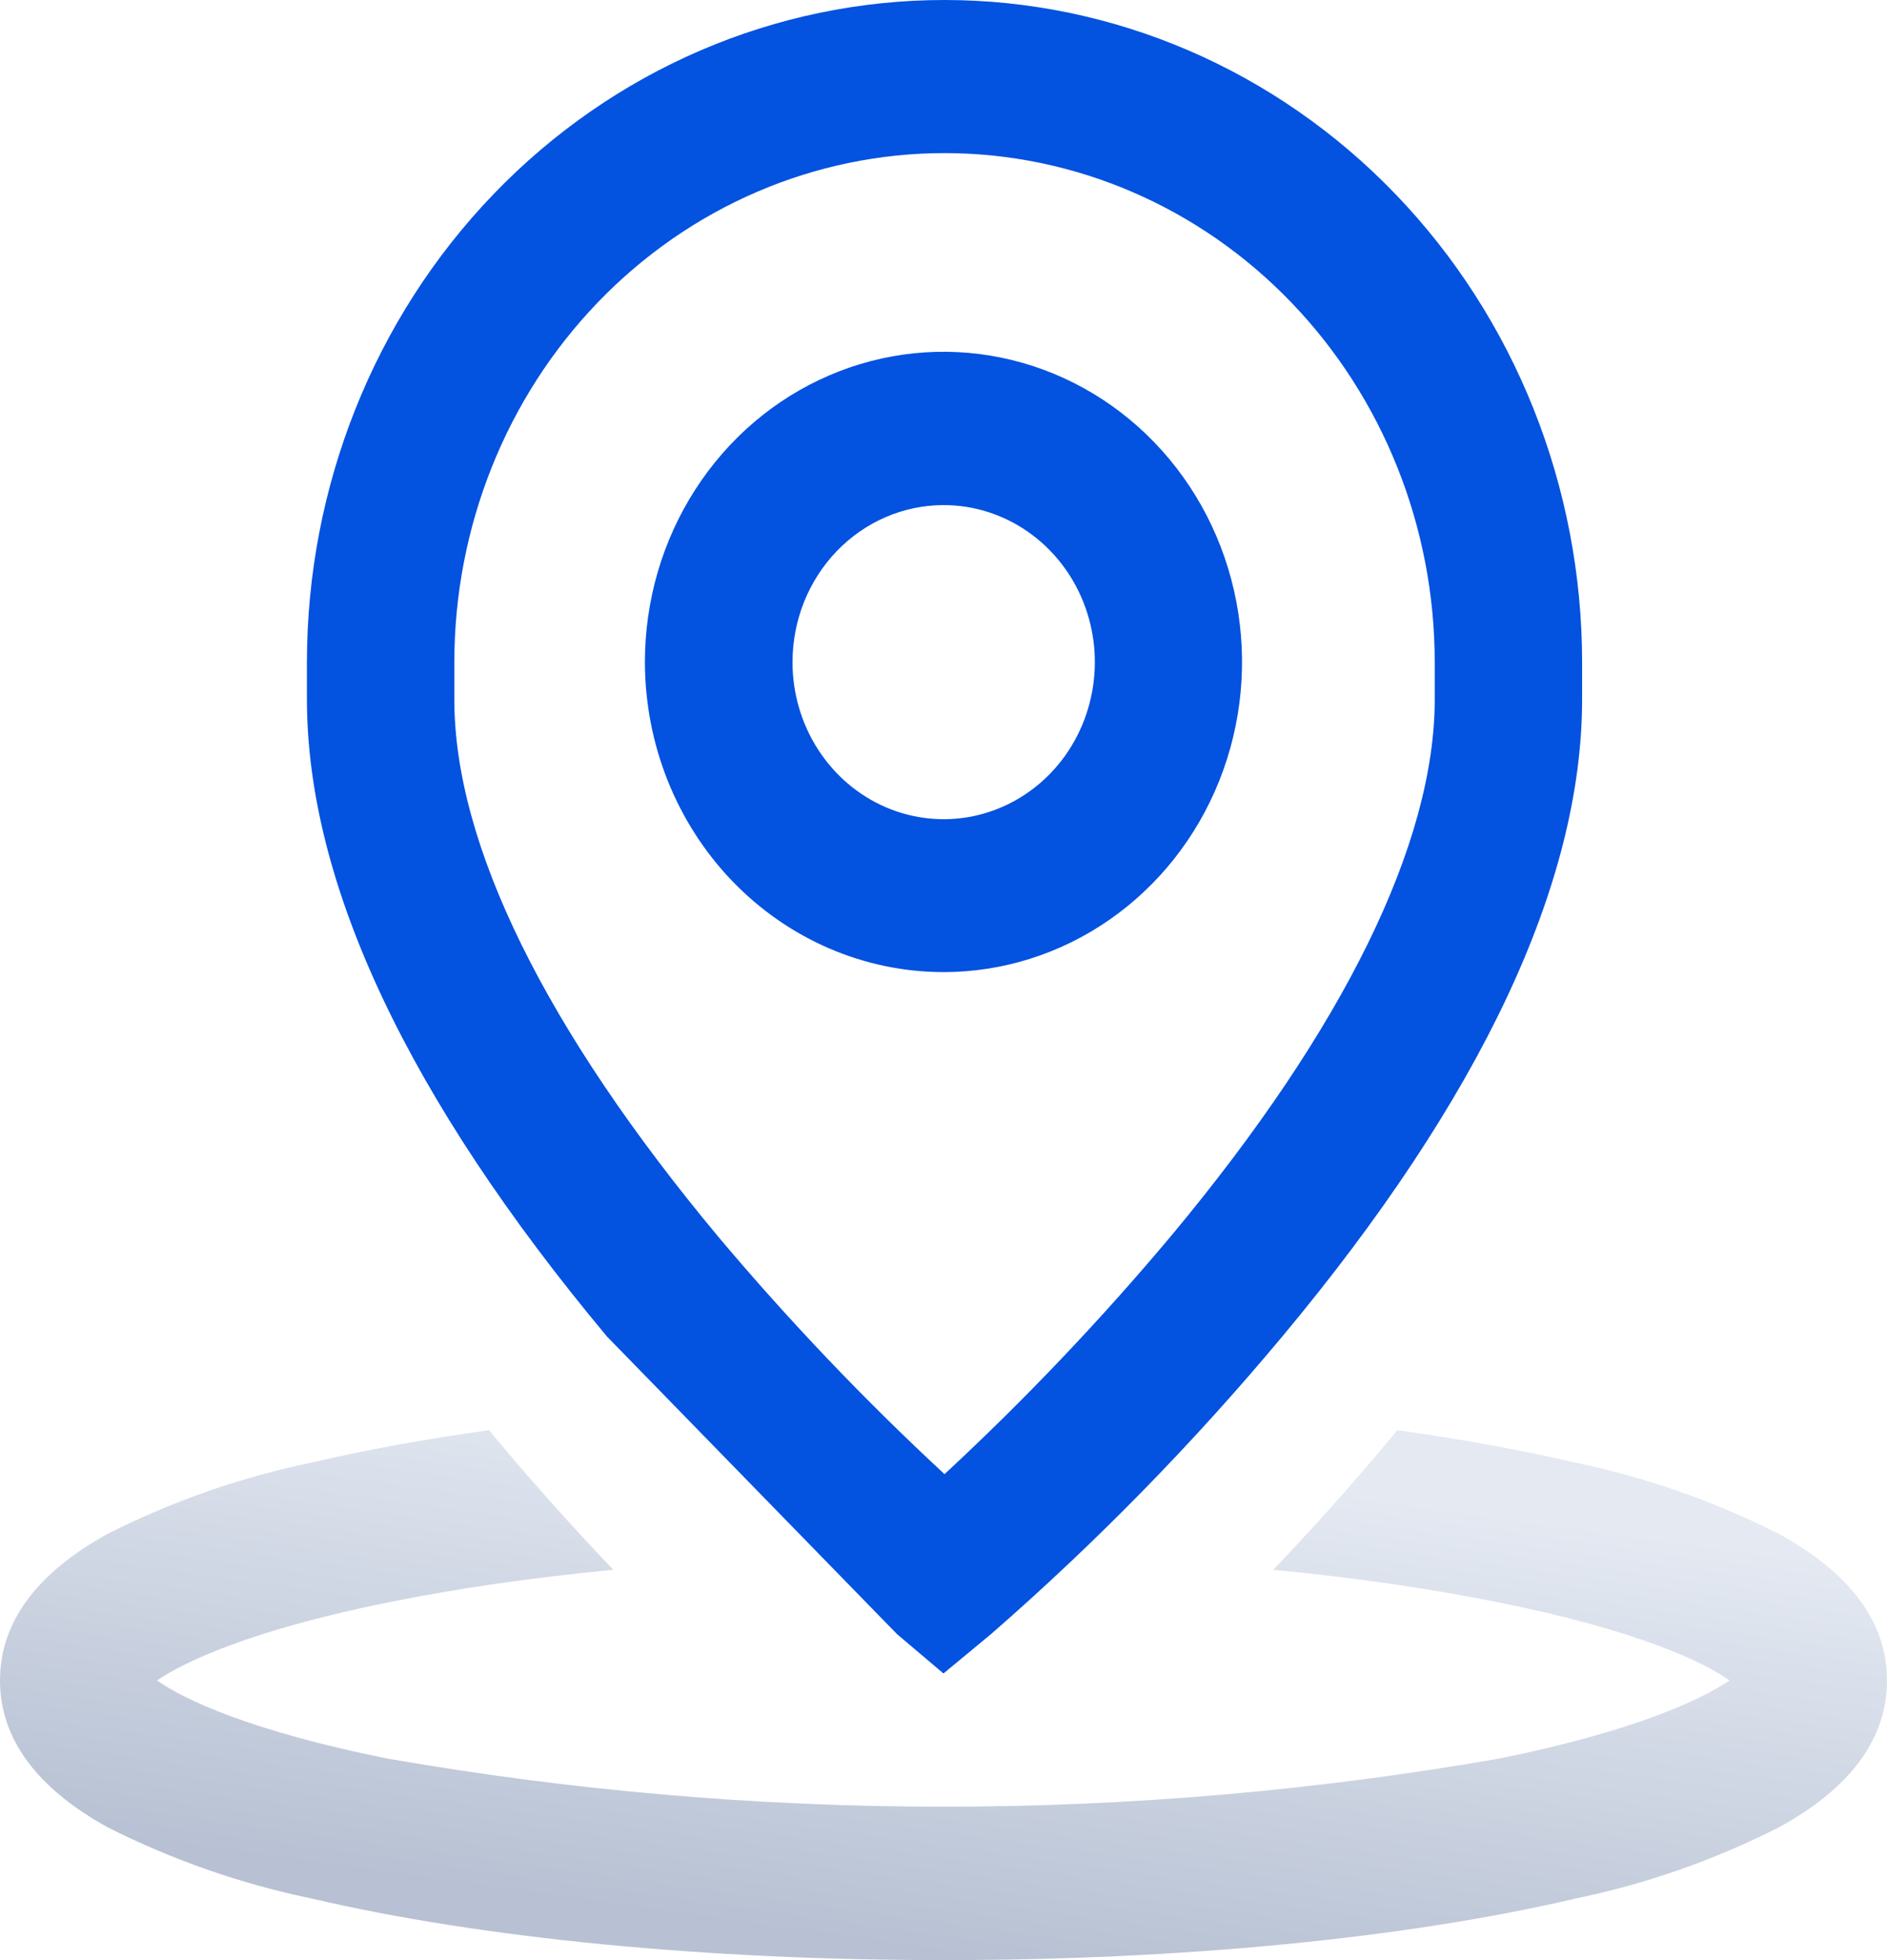 <svg width="52" height="54" viewBox="0 0 52 54" fill="none" xmlns="http://www.w3.org/2000/svg">
<path d="M25.999 26.781C27.627 26.781 29.218 26.28 30.571 25.34C31.924 24.401 32.979 23.066 33.601 21.505C34.224 19.943 34.386 18.224 34.068 16.567C33.751 14.909 32.966 13.386 31.815 12.192C30.664 10.997 29.197 10.184 27.601 9.855C26.005 9.525 24.35 9.696 22.847 10.343C21.343 10.991 20.059 12.087 19.156 13.493C18.252 14.899 17.771 16.552 17.772 18.242C17.775 20.507 18.643 22.678 20.185 24.279C21.728 25.879 23.819 26.779 25.999 26.781ZM25.999 13.915C26.823 13.914 27.63 14.167 28.315 14.642C29.001 15.116 29.536 15.792 29.852 16.582C30.168 17.373 30.252 18.243 30.091 19.082C29.931 19.922 29.535 20.694 28.953 21.299C28.37 21.905 27.628 22.317 26.82 22.485C26.012 22.652 25.174 22.567 24.412 22.24C23.651 21.912 23 21.358 22.542 20.646C22.084 19.935 21.839 19.098 21.839 18.242C21.839 17.096 22.277 15.996 23.057 15.185C23.837 14.374 24.895 13.917 25.999 13.915ZM24.717 45.017L25.999 46.103L27.311 45.017C30.191 42.509 32.874 39.769 35.336 36.82C40.819 30.249 43.598 24.339 43.598 19.262V18.248C43.598 13.408 41.747 8.767 38.452 5.345C35.157 1.923 30.688 0 26.028 0C21.368 0 16.899 1.923 13.604 5.345C10.309 8.767 8.458 13.408 8.458 18.248V19.262C8.458 24.339 11.243 30.249 16.726 36.82L24.717 45.017ZM12.52 18.248C12.52 14.527 13.943 10.959 16.476 8.328C19.01 5.697 22.446 4.218 26.028 4.218C29.611 4.218 33.047 5.697 35.58 8.328C38.114 10.959 39.537 14.527 39.537 18.248V19.262C39.537 23.229 37.035 28.329 32.303 34.012C30.347 36.347 28.251 38.551 26.028 40.612C23.822 38.568 21.74 36.384 19.794 34.072C15.039 28.365 12.52 23.271 12.52 19.274V18.248Z" fill="#0352E0"/>
<path d="M52 46.295C52 47.891 51.006 49.254 49.036 50.334C47.247 51.243 45.351 51.906 43.397 52.308C38.728 53.4 32.546 54 26 54C19.454 54 13.289 53.4 8.609 52.308C6.654 51.905 4.757 51.244 2.964 50.34C1 49.254 0 47.891 0 46.295C0 44.699 1 43.343 2.964 42.257C4.757 41.353 6.654 40.691 8.609 40.288C10.088 39.94 11.729 39.646 13.48 39.4L13.624 39.58C14.745 40.919 15.86 42.155 16.9 43.247C14.647 43.463 12.549 43.769 10.683 44.147C6.916 44.909 5.084 45.779 4.328 46.295C5.056 46.811 6.887 47.687 10.683 48.449C20.82 50.215 31.169 50.215 41.305 48.449C45.072 47.687 46.904 46.811 47.661 46.295C46.933 45.779 45.101 44.909 41.305 44.147C39.439 43.769 37.336 43.463 35.088 43.247C36.128 42.155 37.244 40.919 38.359 39.58L38.509 39.4C40.242 39.646 41.895 39.94 43.38 40.288C45.333 40.691 47.228 41.353 49.019 42.257C51 43.343 52 44.699 52 46.295Z" fill="url(#paint0_linear_641_4037)"/>
<defs>
<linearGradient id="paint0_linear_641_4037" x1="26" y1="53.871" x2="27.968" y2="39.822" gradientUnits="userSpaceOnUse">
<stop stop-color="#B7C1D3"/>
<stop offset="1" stop-color="#E4E9F2"/>
</linearGradient>
</defs>
</svg>
